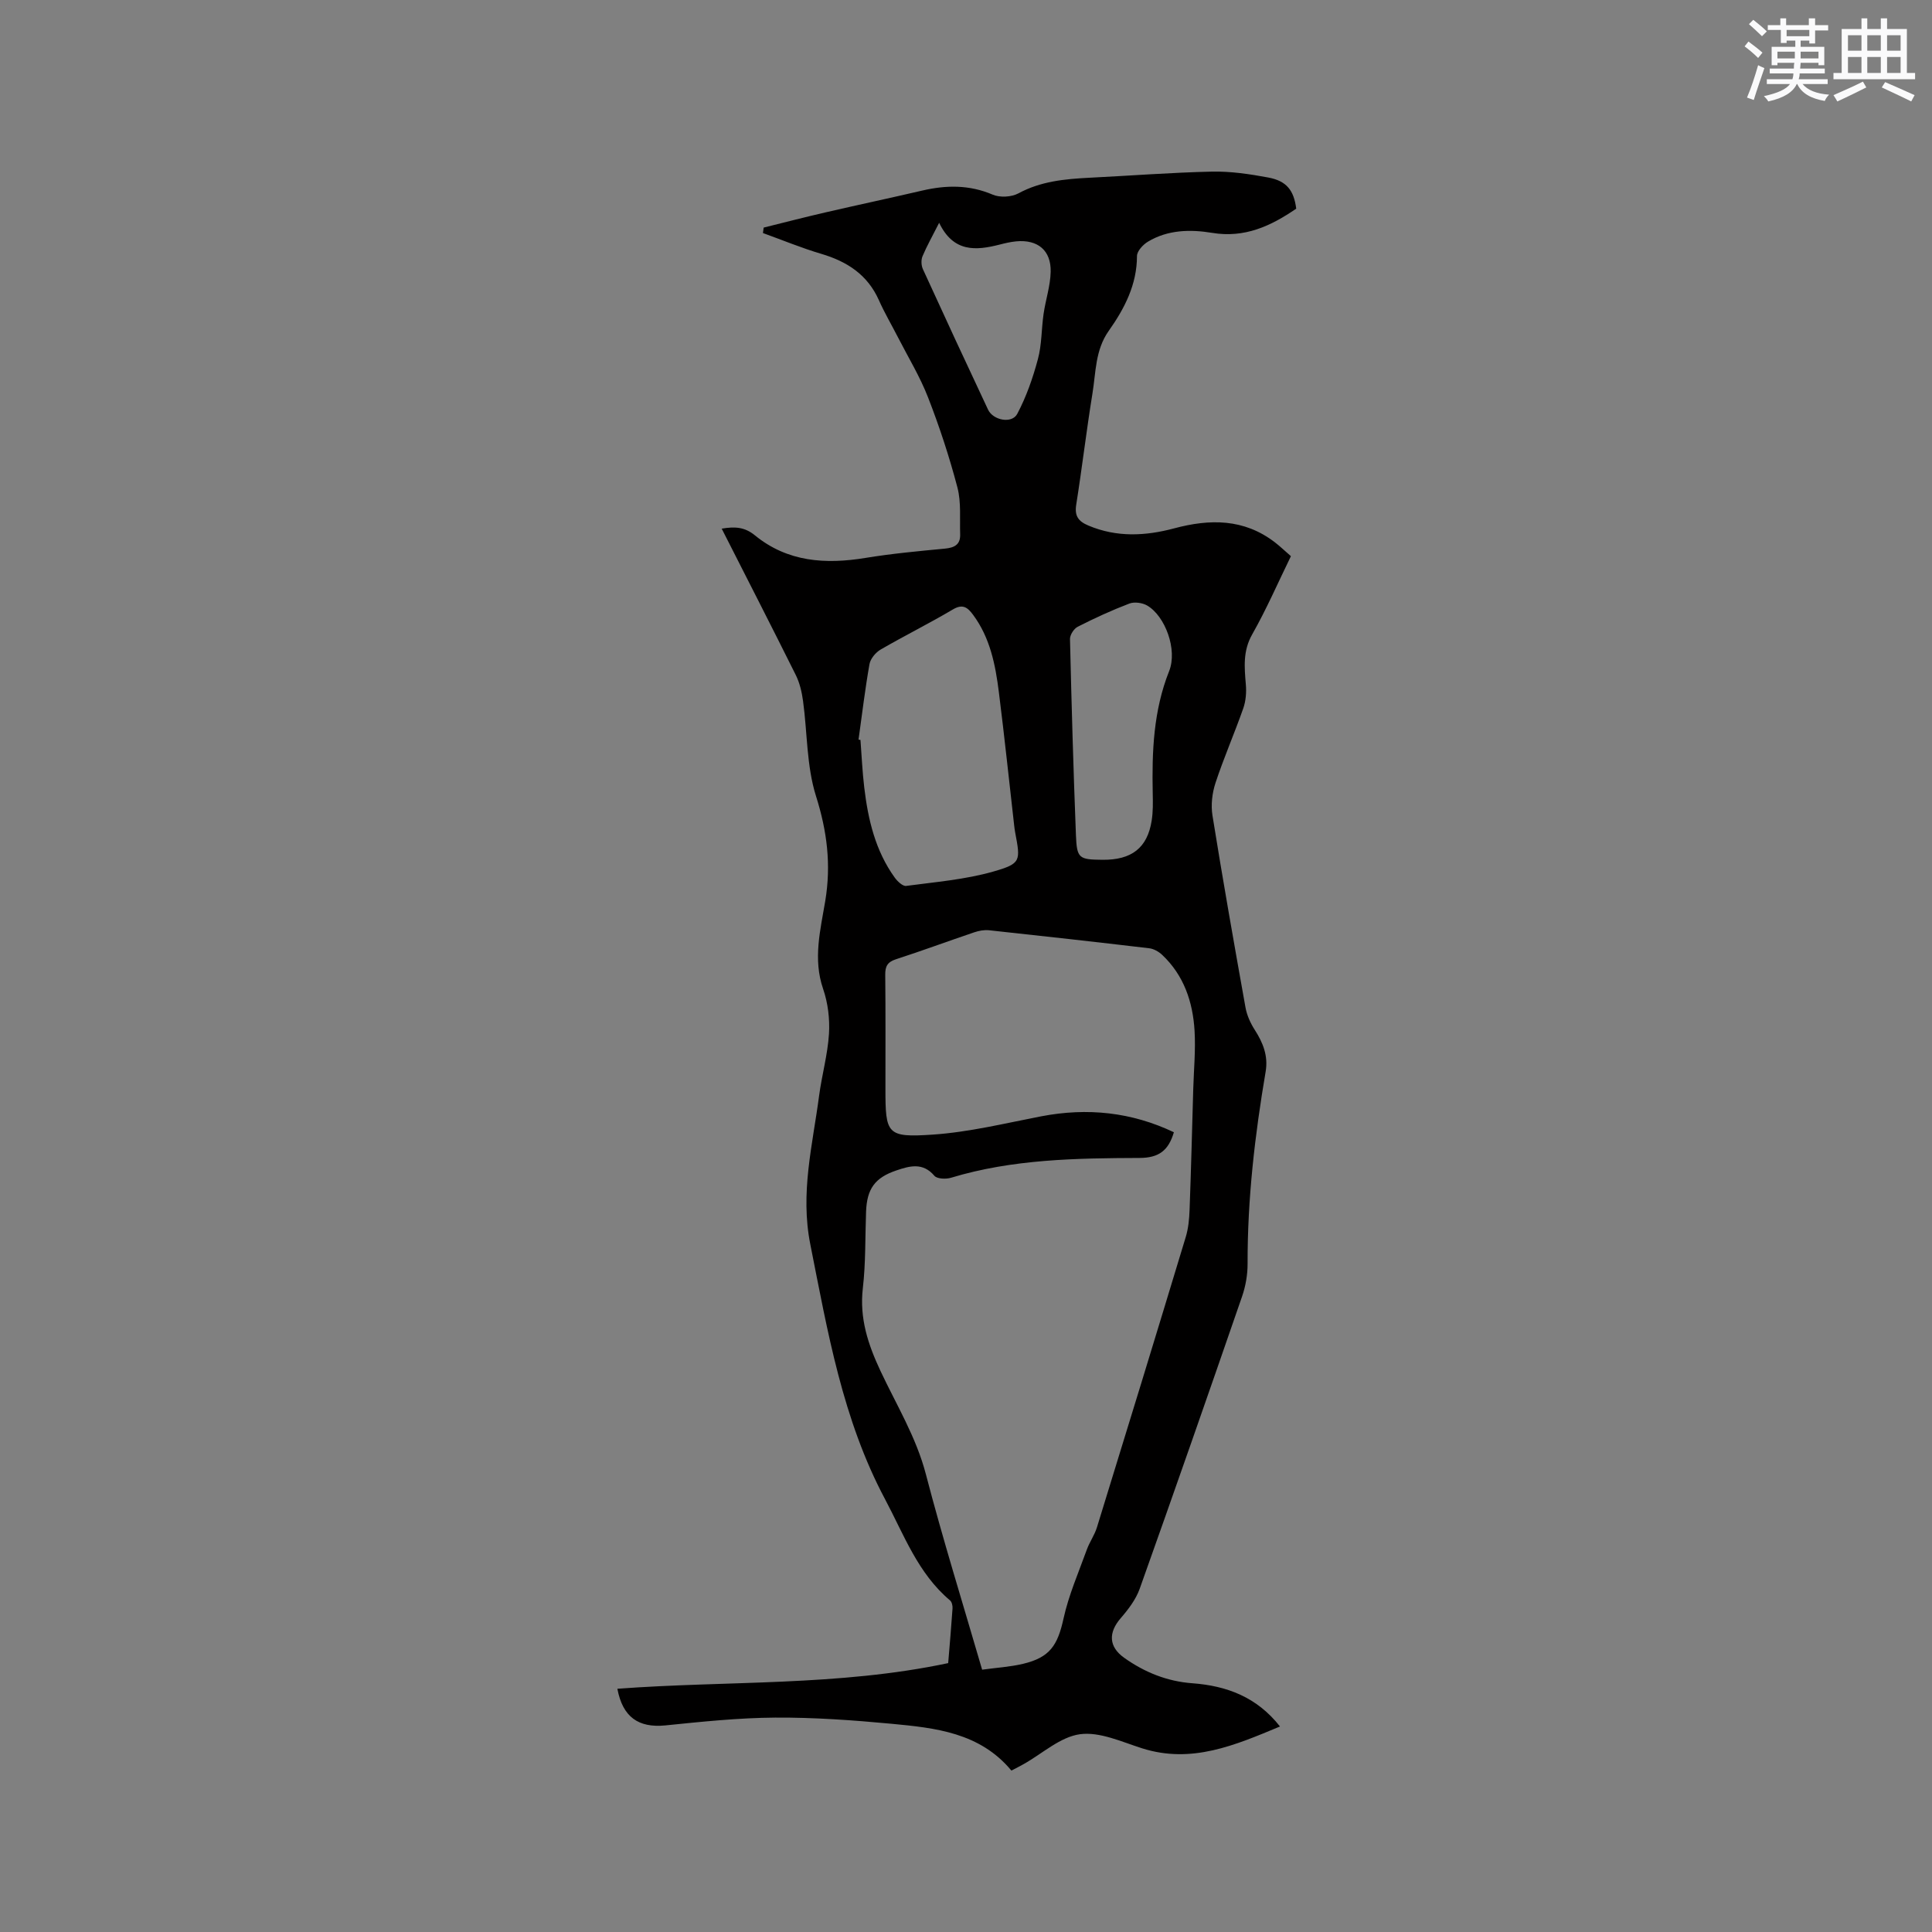 <svg enable-background="new 0 0 400 400" viewBox="0 0 400 400" xmlns="http://www.w3.org/2000/svg"><rect x="0" y="0" width="400" height="400" fill="#808080" stroke="none"/><path d="m127.82 349.64c22.78-1.7 45.76-.49 68.49-5.31.31-3.72.64-7.51.9-11.3.04-.56-.13-1.36-.51-1.68-6.66-5.59-9.54-13.59-13.45-20.94-8.81-16.53-11.88-34.65-15.48-52.76-2.13-10.69.47-20.56 1.81-30.75.57-4.3 1.78-8.54 2.05-12.85.19-3.08-.21-6.39-1.21-9.3-2.14-6.21-.55-12.26.44-18.21 1.25-7.54.38-14.45-1.92-21.73-1.96-6.22-1.78-13.12-2.68-19.69-.25-1.83-.69-3.74-1.51-5.38-4.99-10.03-10.11-20-15.33-30.29 2.7-.45 4.73-.37 6.88 1.39 6.75 5.52 14.61 6.03 22.89 4.67 5.43-.89 10.93-1.4 16.41-1.92 2-.19 3.26-.82 3.19-2.97-.11-3.25.24-6.63-.57-9.71-1.66-6.31-3.71-12.56-6.08-18.64-1.68-4.32-4.13-8.34-6.25-12.48-1.3-2.54-2.76-5.02-3.92-7.63-2.35-5.28-6.57-8.01-11.92-9.6-4.1-1.21-8.06-2.86-12.09-4.31.05-.38.1-.75.15-1.13 4.22-1.05 8.44-2.14 12.68-3.12 6.7-1.55 13.43-2.98 20.13-4.54 4.97-1.16 9.76-1.23 14.61.84 1.49.64 3.87.51 5.31-.26 4.65-2.52 9.62-2.98 14.71-3.24 8.46-.42 16.92-1.08 25.39-1.27 3.87-.08 7.81.51 11.63 1.22s5.31 2.66 5.8 6.45c-5.25 3.6-10.67 6.13-17.42 5.01-4.48-.74-9.17-.66-13.29 1.83-1.02.61-2.26 1.96-2.26 2.97-.01 5.94-2.59 10.88-5.84 15.48-2.83 3.99-2.66 8.62-3.39 13.05-1.24 7.63-2.14 15.32-3.35 22.95-.37 2.34.43 3.44 2.52 4.32 5.88 2.48 11.81 2.17 17.76.58 7.39-1.98 14.46-2.03 20.86 2.9 1.08.83 2.07 1.79 3.31 2.86-2.66 5.45-5.06 10.98-8.01 16.18-1.96 3.45-1.62 6.82-1.32 10.41.14 1.61 0 3.38-.53 4.9-1.82 5.19-4.04 10.25-5.76 15.47-.69 2.1-.97 4.57-.62 6.74 2.13 13.28 4.47 26.52 6.84 39.76.29 1.6 1.02 3.21 1.9 4.59 1.72 2.68 2.82 5.39 2.27 8.66-2.24 13.16-3.77 26.38-3.74 39.76.01 2.27-.4 4.64-1.14 6.79-6.98 20.21-14.02 40.39-21.2 60.53-.79 2.2-2.33 4.24-3.89 6.04-2.64 3.03-2.54 5.96.68 8.25 4.23 3.01 8.91 4.89 14.11 5.27 7.15.53 13.36 2.86 18.15 8.95-9.31 3.88-18.29 7.77-28.55 4.52-4.22-1.34-8.77-3.47-12.85-2.92-4.09.55-7.78 4-11.66 6.18-.81.46-1.65.88-2.55 1.35-6.54-7.87-15.72-8.83-24.8-9.69-8.01-.75-16.07-1.33-24.11-1.28-7.59.05-15.2.85-22.77 1.62-5.51.53-8.79-1.69-9.9-7.59zm75.52-3.95c3.05-.42 5.81-.58 8.46-1.21 5.56-1.32 7.17-3.82 8.39-9.37 1.07-4.88 3.12-9.55 4.83-14.29.57-1.58 1.6-3 2.09-4.6 6.18-20.02 12.32-40.06 18.39-60.12.54-1.79.72-3.73.79-5.61.31-8.35.52-16.71.76-25.06.12-4.02.51-8.05.27-12.05-.36-5.95-2.21-11.45-6.7-15.68-.71-.67-1.74-1.26-2.68-1.37-11.05-1.31-22.1-2.54-33.16-3.73-1.01-.11-2.12.1-3.09.43-5.41 1.83-10.78 3.82-16.21 5.58-1.75.57-2.22 1.47-2.2 3.21.08 7.85.04 15.69.04 23.54 0 9.46.27 10.19 9.78 9.55 7.55-.51 15.01-2.35 22.48-3.79 9.54-1.83 18.67-.88 27.46 3.3-1.12 3.78-3.1 5.31-7.12 5.32-13.12.05-26.27.24-39.02 4.1-1.05.32-2.89.25-3.45-.41-2.4-2.83-5.16-2.02-7.85-1.11-4.5 1.51-6.11 3.85-6.29 8.52-.2 5.3-.06 10.63-.67 15.88-.72 6.21 1.08 11.63 3.64 17.09 3.31 7.06 7.41 13.72 9.42 21.44 3.49 13.4 7.62 26.63 11.64 40.44zm-25.59-192.56c.13.02.27.05.4.07.25 3.27.39 6.56.78 9.81.79 6.67 2.3 13.13 6.33 18.71.55.76 1.64 1.79 2.34 1.7 6.05-.81 12.22-1.31 18.04-2.97 5.8-1.66 5.65-2.2 4.54-8.1-.1-.52-.16-1.05-.22-1.57-1.04-9.14-2-18.3-3.15-27.43-.71-5.68-1.81-11.3-5.35-16.07-1.1-1.48-2.1-2.33-4.16-1.11-4.91 2.91-10.04 5.45-14.97 8.31-1.03.6-2.11 1.89-2.31 3.01-.92 5.18-1.54 10.42-2.27 15.64zm50.47 24.88c6.06.07 9.33-2.45 10.22-8.1.3-1.86.26-3.8.22-5.7-.18-8.6.14-17.07 3.4-25.27 1.76-4.42-.81-11.37-4.53-13.56-1-.59-2.66-.82-3.71-.42-3.65 1.39-7.21 3.03-10.69 4.8-.79.4-1.62 1.69-1.6 2.55.32 13.53.7 27.06 1.23 40.59.19 4.84.62 5.06 5.46 5.11zm-33.78-131.88c-1.41 2.79-2.56 4.81-3.45 6.94-.31.75-.26 1.89.08 2.64 4.44 9.72 8.94 19.42 13.49 29.09 1.05 2.24 4.95 2.98 6.05.89 1.88-3.55 3.24-7.45 4.28-11.35.81-3 .72-6.23 1.17-9.34.42-2.91 1.4-5.79 1.47-8.7.11-4.47-2.68-6.75-7.15-6.33-1.15.11-2.3.38-3.42.67-4.91 1.25-9.55 1.65-12.52-4.51z" fill="#010000"/><g fill="#fafafb"><path d="m361.2 9.6.8-1c.9.7 1.9 1.4 2.9 2.3l-.9 1.1c-1-1-2-1.8-2.8-2.4zm.5 10.6c.9-2.1 1.6-4.3 2.3-6.7.4.2.8.4 1.3.6-.7 2.1-1.5 4.3-2.2 6.6zm.4-15.2.9-.9c1 .8 2 1.6 2.8 2.4l-1 1c-.9-.9-1.8-1.7-2.7-2.5zm12.5-1.2h1.2v1.4h2.7v1.1h-2.7v2.7h-1.2v-.6h-1.8v1.3h4.9v3.8h-1.2v-.5h-3.7c0 .4-.1.9-.1 1.2h5.1v1h-5.2c0 .5-.1.9-.2 1.2h6v1h-5.2c1.1 1.3 2.9 2 5.5 2.2-.4.4-.7.8-.9 1.3-2.9-.5-4.8-1.6-5.7-3.5h-.1c-.8 1.7-2.7 2.9-5.9 3.6-.2-.4-.6-.8-.9-1.1 2.8-.6 4.6-1.4 5.4-2.5h-4.8v-1h5.3c.1-.3.2-.7.2-1.2h-4.9v-1h5c0-.4 0-.8.1-1.2h-3.5v.5h-1.2v-3.8h4.9v-1.3h-1.8v.5h-1.2v-2.7h-2.7v-1h2.6v-1.4h1.2v1.4h4.7v-1.4zm-6.6 8.3h3.6c0-.4 0-.9 0-1.4h-3.6zm1.9-4.6h4.7v-1.3h-4.7zm6.6 3.2h-3.7v1.4h3.7z"/><path d="m385.3 3.8h1.3v2.2h2.8v-2.2h1.3v2.2h4.1v9.1h1.7v1.3h-16.9v-1.3h1.7v-9.1h4.1v-2.2zm.4 13.1.7 1.2c-1.8.9-3.8 1.9-6 2.9-.2-.4-.5-.8-.8-1.3 2.3-1 4.3-1.9 6.1-2.8zm-3.1-6.4h2.8v-3.2h-2.8zm0 4.6h2.8v-3.3h-2.8zm4-4.6h2.8v-3.2h-2.8zm0 4.6h2.8v-3.3h-2.8zm3.7 1.9c2.1.9 4.1 1.8 6.1 2.7l-.7 1.3c-2.2-1.1-4.2-2-6.1-2.9zm3.2-9.7h-2.8v3.2h2.8zm-2.8 7.8h2.8v-3.3h-2.8z"/></g></svg>